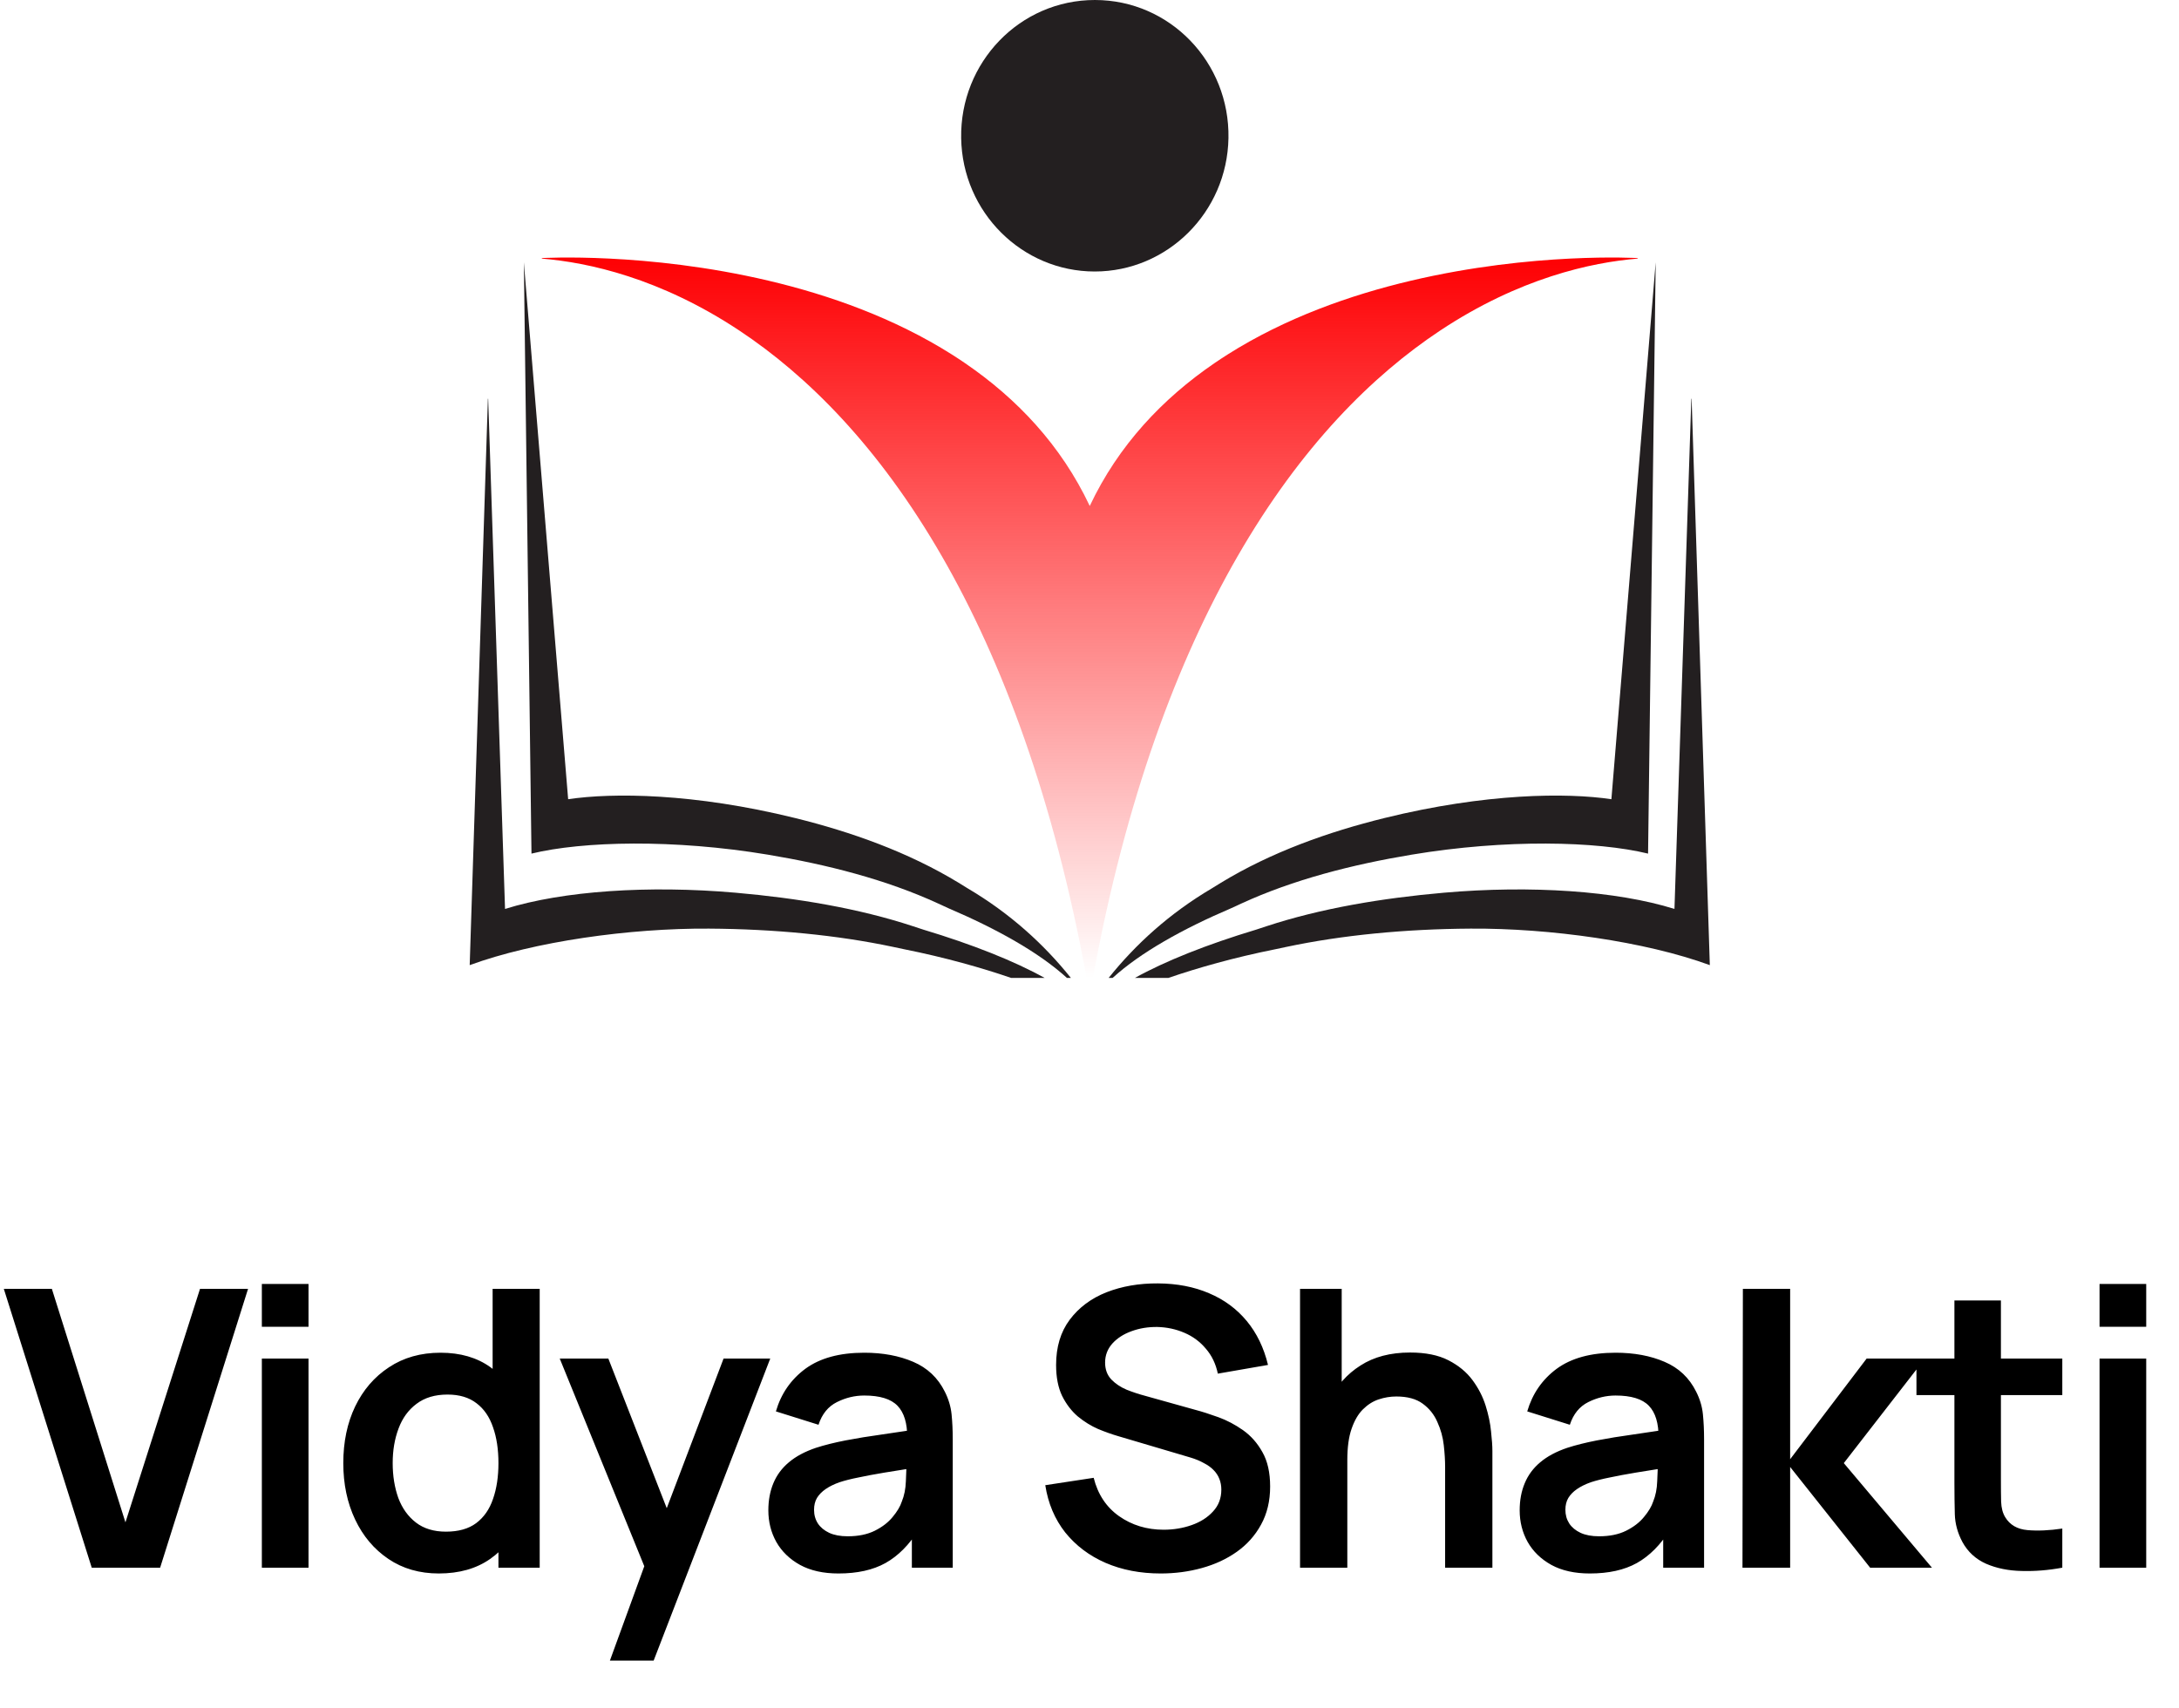 <svg width="88" height="69" viewBox="0 0 88 69" fill="none" xmlns="http://www.w3.org/2000/svg">
<path d="M3.705 63.324L0.154 52.06H2.094L5.066 61.493L8.078 52.06H10.018L6.467 63.324H3.705ZM10.575 53.593V51.864H12.46V53.593H10.575ZM10.575 63.324V54.876H12.46V63.324H10.575ZM17.721 63.558C16.944 63.558 16.266 63.363 15.687 62.972C15.108 62.581 14.659 62.049 14.341 61.376C14.023 60.703 13.864 59.944 13.864 59.1C13.864 58.245 14.023 57.483 14.341 56.816C14.665 56.143 15.121 55.614 15.71 55.228C16.3 54.837 16.993 54.641 17.791 54.641C18.594 54.641 19.267 54.837 19.809 55.228C20.357 55.614 20.771 56.143 21.053 56.816C21.334 57.488 21.475 58.25 21.475 59.1C21.475 59.939 21.334 60.698 21.053 61.376C20.771 62.049 20.352 62.581 19.794 62.972C19.235 63.363 18.545 63.558 17.721 63.558ZM18.01 61.869C18.516 61.869 18.923 61.754 19.23 61.525C19.543 61.29 19.77 60.964 19.911 60.547C20.057 60.13 20.13 59.647 20.13 59.1C20.13 58.547 20.057 58.065 19.911 57.653C19.77 57.235 19.548 56.912 19.246 56.683C18.944 56.448 18.552 56.331 18.073 56.331C17.567 56.331 17.15 56.456 16.821 56.706C16.492 56.951 16.25 57.285 16.094 57.707C15.937 58.125 15.859 58.589 15.859 59.1C15.859 59.616 15.935 60.085 16.086 60.508C16.242 60.925 16.48 61.256 16.798 61.501C17.116 61.746 17.52 61.869 18.01 61.869ZM20.13 63.324V57.395H19.895V52.06H21.796V63.324H20.13ZM24.631 67.078L26.258 62.612L26.289 63.926L22.605 54.876H24.568L27.181 61.572H26.68L29.222 54.876H31.107L26.398 67.078H24.631ZM33.861 63.558C33.251 63.558 32.735 63.444 32.313 63.214C31.89 62.98 31.57 62.669 31.351 62.283C31.137 61.898 31.03 61.472 31.03 61.008C31.03 60.602 31.098 60.237 31.233 59.913C31.369 59.585 31.577 59.303 31.859 59.068C32.141 58.829 32.506 58.633 32.954 58.482C33.293 58.372 33.689 58.273 34.143 58.184C34.602 58.096 35.097 58.015 35.629 57.942C36.166 57.864 36.727 57.78 37.311 57.692L36.638 58.075C36.644 57.491 36.513 57.061 36.247 56.784C35.981 56.508 35.533 56.37 34.902 56.37C34.521 56.37 34.154 56.458 33.799 56.636C33.444 56.813 33.197 57.118 33.056 57.551L31.335 57.011C31.543 56.297 31.94 55.723 32.524 55.29C33.113 54.858 33.906 54.641 34.902 54.641C35.653 54.641 36.312 54.764 36.881 55.009C37.454 55.254 37.879 55.655 38.156 56.213C38.307 56.511 38.398 56.816 38.43 57.129C38.461 57.436 38.477 57.773 38.477 58.138V63.324H36.826V61.493L37.1 61.791C36.719 62.401 36.273 62.849 35.762 63.136C35.256 63.418 34.623 63.558 33.861 63.558ZM34.237 62.056C34.664 62.056 35.029 61.981 35.332 61.83C35.635 61.678 35.874 61.493 36.052 61.274C36.234 61.055 36.357 60.849 36.419 60.656C36.518 60.416 36.573 60.143 36.584 59.835C36.599 59.522 36.607 59.269 36.607 59.076L37.186 59.248C36.617 59.337 36.13 59.415 35.723 59.483C35.316 59.551 34.967 59.616 34.675 59.679C34.383 59.736 34.125 59.801 33.901 59.874C33.681 59.952 33.496 60.044 33.345 60.148C33.194 60.252 33.077 60.372 32.993 60.508C32.915 60.643 32.876 60.802 32.876 60.985C32.876 61.194 32.928 61.379 33.032 61.54C33.137 61.697 33.288 61.822 33.486 61.916C33.689 62.01 33.94 62.056 34.237 62.056ZM46.876 63.558C46.052 63.558 45.309 63.415 44.646 63.128C43.989 62.841 43.447 62.432 43.019 61.9C42.597 61.363 42.328 60.727 42.214 59.992L44.169 59.694C44.336 60.362 44.678 60.878 45.194 61.243C45.715 61.608 46.315 61.791 46.993 61.791C47.394 61.791 47.773 61.728 48.127 61.603C48.482 61.478 48.769 61.295 48.987 61.055C49.212 60.815 49.324 60.521 49.324 60.171C49.324 60.015 49.298 59.871 49.246 59.741C49.194 59.606 49.115 59.486 49.011 59.381C48.912 59.277 48.782 59.183 48.62 59.1C48.463 59.011 48.281 58.935 48.072 58.873L45.163 58.012C44.912 57.939 44.641 57.843 44.349 57.723C44.062 57.598 43.788 57.428 43.528 57.215C43.272 56.996 43.061 56.719 42.894 56.385C42.732 56.047 42.651 55.629 42.651 55.134C42.651 54.409 42.834 53.801 43.199 53.311C43.569 52.816 44.065 52.446 44.685 52.2C45.311 51.955 46.005 51.836 46.766 51.841C47.538 51.846 48.226 51.979 48.831 52.24C49.436 52.495 49.942 52.868 50.349 53.358C50.755 53.848 51.042 54.44 51.209 55.134L49.183 55.486C49.1 55.09 48.938 54.753 48.698 54.477C48.463 54.195 48.174 53.981 47.83 53.835C47.491 53.689 47.128 53.611 46.742 53.601C46.367 53.596 46.018 53.653 45.694 53.773C45.376 53.888 45.118 54.054 44.92 54.273C44.727 54.492 44.63 54.748 44.63 55.04C44.63 55.316 44.714 55.543 44.881 55.721C45.048 55.893 45.254 56.031 45.499 56.135C45.749 56.234 46.002 56.318 46.258 56.385L48.276 56.949C48.552 57.022 48.862 57.121 49.206 57.246C49.551 57.371 49.882 57.546 50.2 57.77C50.518 57.994 50.779 58.289 50.982 58.654C51.191 59.019 51.295 59.483 51.295 60.046C51.295 60.63 51.172 61.144 50.927 61.587C50.688 62.025 50.362 62.39 49.95 62.682C49.538 62.974 49.066 63.193 48.534 63.339C48.007 63.485 47.454 63.558 46.876 63.558ZM58.362 63.324V59.256C58.362 58.99 58.344 58.696 58.307 58.372C58.271 58.049 58.185 57.739 58.049 57.441C57.919 57.139 57.721 56.891 57.455 56.698C57.194 56.505 56.839 56.409 56.391 56.409C56.151 56.409 55.914 56.448 55.679 56.526C55.444 56.604 55.231 56.74 55.038 56.933C54.85 57.121 54.699 57.381 54.584 57.715C54.469 58.044 54.412 58.466 54.412 58.982L53.293 58.505C53.293 57.786 53.431 57.134 53.708 56.55C53.989 55.966 54.401 55.502 54.944 55.157C55.486 54.808 56.154 54.633 56.946 54.633C57.572 54.633 58.088 54.737 58.495 54.946C58.902 55.155 59.225 55.421 59.465 55.744C59.705 56.067 59.882 56.411 59.997 56.776C60.112 57.142 60.185 57.488 60.216 57.817C60.252 58.14 60.271 58.404 60.271 58.607V63.324H58.362ZM52.503 63.324V52.06H54.185V57.989H54.412V63.324H52.503ZM64.205 63.558C63.595 63.558 63.078 63.444 62.656 63.214C62.234 62.98 61.913 62.669 61.694 62.283C61.48 61.898 61.373 61.472 61.373 61.008C61.373 60.602 61.441 60.237 61.577 59.913C61.712 59.585 61.921 59.303 62.202 59.068C62.484 58.829 62.849 58.633 63.297 58.482C63.636 58.372 64.033 58.273 64.487 58.184C64.945 58.096 65.441 58.015 65.973 57.942C66.51 57.864 67.07 57.78 67.654 57.692L66.982 58.075C66.987 57.491 66.857 57.061 66.591 56.784C66.325 56.508 65.876 56.37 65.245 56.37C64.865 56.37 64.497 56.458 64.142 56.636C63.788 56.813 63.54 57.118 63.399 57.551L61.678 57.011C61.887 56.297 62.283 55.723 62.867 55.29C63.457 54.858 64.249 54.641 65.245 54.641C65.996 54.641 66.656 54.764 67.224 55.009C67.798 55.254 68.223 55.655 68.499 56.213C68.651 56.511 68.742 56.816 68.773 57.129C68.804 57.436 68.82 57.773 68.82 58.138V63.324H67.169V61.493L67.443 61.791C67.063 62.401 66.617 62.849 66.106 63.136C65.6 63.418 64.966 63.558 64.205 63.558ZM64.58 62.056C65.008 62.056 65.373 61.981 65.675 61.83C65.978 61.678 66.218 61.493 66.395 61.274C66.578 61.055 66.7 60.849 66.763 60.656C66.862 60.416 66.917 60.143 66.927 59.835C66.943 59.522 66.951 59.269 66.951 59.076L67.529 59.248C66.961 59.337 66.473 59.415 66.067 59.483C65.66 59.551 65.311 59.616 65.018 59.679C64.726 59.736 64.468 59.801 64.244 59.874C64.025 59.952 63.84 60.044 63.689 60.148C63.537 60.252 63.42 60.372 63.337 60.508C63.258 60.643 63.219 60.802 63.219 60.985C63.219 61.194 63.272 61.379 63.376 61.54C63.48 61.697 63.631 61.822 63.83 61.916C64.033 62.01 64.283 62.056 64.58 62.056ZM70.371 63.324L70.387 52.06H72.296V58.943L75.386 54.876H77.74L74.463 59.1L78.022 63.324H75.526L72.296 59.256V63.324H70.371ZM83.287 63.324C82.729 63.428 82.182 63.472 81.645 63.457C81.113 63.446 80.636 63.35 80.213 63.167C79.791 62.98 79.47 62.685 79.251 62.283C79.058 61.918 78.957 61.545 78.946 61.165C78.936 60.784 78.93 60.354 78.93 59.874V52.529H80.808V59.765C80.808 60.104 80.81 60.401 80.816 60.656C80.826 60.912 80.881 61.12 80.98 61.282C81.168 61.595 81.467 61.77 81.879 61.806C82.291 61.843 82.761 61.822 83.287 61.744V63.324ZM77.397 56.354V54.876H83.287V56.354H77.397ZM84.791 53.593V51.864H86.676V53.593H84.791ZM84.791 63.324V54.876H86.676V63.324H84.791Z" fill="black"/>
<path d="M44.211 10.967C47.142 10.967 49.559 8.577 49.612 5.578C49.666 2.521 47.251 0 44.218 0C41.185 0 38.767 2.521 38.817 5.578C38.866 8.577 41.281 10.967 44.211 10.967Z" fill="#231F20"/>
<path d="M21.883 10.425L21.884 10.446C23.757 10.6 26.66 11.231 29.858 13.352C32.581 15.158 35.476 18.017 38.047 22.483C40.471 26.695 42.555 32.258 43.884 39.502H44.136C45.465 32.258 47.549 26.695 49.973 22.483C52.544 18.017 55.439 15.158 58.162 13.352C61.361 11.231 64.263 10.6 66.136 10.446L66.137 10.425C66.137 10.425 61.915 10.174 56.979 11.339C54.524 11.918 51.909 12.845 49.583 14.316C49.398 14.433 49.216 14.553 49.035 14.677C46.962 16.097 45.173 17.972 44.01 20.438H44.01C42.847 17.972 41.058 16.096 38.985 14.677C38.804 14.553 38.622 14.433 38.437 14.316C36.111 12.845 33.496 11.918 31.042 11.339C26.105 10.174 21.883 10.425 21.883 10.425Z" fill="url(#paint0_linear_18037_8219)"/>
<path d="M50.118 36.503C52.232 35.529 54.616 34.922 57.01 34.523C60.812 33.889 64.482 33.976 66.558 34.48L66.866 10.595L65.077 32.283C63.276 32.015 60.01 32.034 55.917 33.042C53.641 33.603 51.343 34.42 49.309 35.657C49.187 35.731 49.069 35.808 48.946 35.881C47.223 36.898 45.855 38.151 44.773 39.502H44.933C46.058 38.477 47.756 37.525 49.728 36.683C49.859 36.626 49.987 36.563 50.118 36.503Z" fill="#231F20"/>
<path d="M68.305 16.108L67.624 36.715C65.28 35.982 61.822 35.754 58.319 36.059C55.804 36.279 53.338 36.693 51.15 37.413C51.011 37.459 50.873 37.508 50.734 37.55C48.754 38.146 47.05 38.824 45.833 39.502H47.184C48.369 39.095 49.832 38.678 51.506 38.343C51.653 38.313 51.8 38.28 51.949 38.249C54.206 37.771 56.755 37.526 59.389 37.51C62.595 37.49 66.447 38.03 69.052 38.985L68.317 16.108H68.305V16.108Z" fill="#231F20"/>
<path d="M39.076 35.881C38.954 35.808 38.835 35.731 38.713 35.657C36.679 34.42 34.381 33.603 32.105 33.042C28.013 32.034 24.747 32.015 22.945 32.283L21.156 10.595L21.464 34.48C23.54 33.976 27.21 33.889 31.012 34.523C33.407 34.922 35.79 35.529 37.904 36.503C38.035 36.563 38.163 36.626 38.294 36.683C40.266 37.525 41.965 38.477 43.09 39.502H43.249C42.167 38.151 40.8 36.898 39.076 35.881Z" fill="#231F20"/>
<path d="M28.632 37.51C31.266 37.526 33.815 37.771 36.072 38.249C36.22 38.28 36.367 38.313 36.514 38.343C38.188 38.678 39.652 39.095 40.837 39.502H42.188C40.971 38.824 39.267 38.146 37.287 37.55C37.148 37.508 37.01 37.459 36.87 37.413C34.683 36.693 32.217 36.279 29.701 36.059C26.198 35.754 22.74 35.982 20.396 36.715L19.715 16.108H19.704L18.969 38.985C21.574 38.03 25.425 37.49 28.632 37.51Z" fill="#231F20"/>
<defs>
<linearGradient id="paint0_linear_18037_8219" x1="44.01" y1="10.402" x2="44.01" y2="39.502" gradientUnits="userSpaceOnUse">
<stop stop-color="#FE0003"/>
<stop offset="1" stop-color="#FE0003" stop-opacity="0"/>
</linearGradient>
</defs>
</svg>
